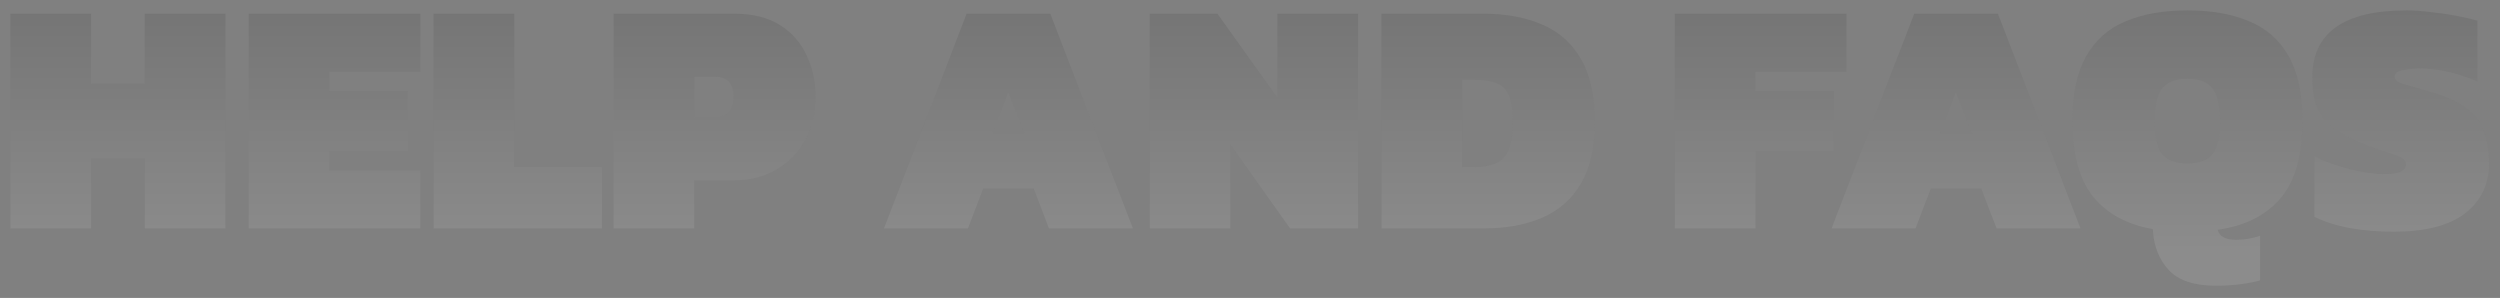 <svg width="1200" height="143" viewBox="0 0 1200 143" fill="none" xmlns="http://www.w3.org/2000/svg">
<rect x="0" y="0" width="1200" height="143" fill="#808080" stroke="none"/>
<path d="M5 109.64V6.6H43.72V40.2H69.48V6.6H108.2V109.64H69.48V76.04H43.72V109.64H5Z" fill="url(#paint0_linear_16_41)"/>
<path d="M119.375 109.64V6.6H201.775V34.44H158.095V43.72H195.695V72.52H158.095V81.8H201.775V109.64H119.375Z" fill="url(#paint1_linear_16_41)"/>
<path d="M208.125 109.64V6.6H246.845V80.2H288.925V109.64H208.125Z" fill="url(#paint2_linear_16_41)"/>
<path d="M294.531 109.64V6.6H352.451C361.305 6.6 368.611 8.413 374.371 12.04C380.131 15.667 384.398 20.52 387.171 26.6C390.051 32.68 391.491 39.4 391.491 46.76C391.491 54.227 389.838 61 386.531 67.08C383.331 73.053 378.745 77.8 372.771 81.32C366.905 84.84 359.918 86.6 351.811 86.6H333.251V109.64H294.531ZM333.251 56.36H342.691C345.785 56.36 348.131 55.507 349.731 53.8C351.331 52.093 352.131 49.747 352.131 46.76C352.131 40.147 349.198 36.84 343.331 36.84H333.251V56.36Z" fill="url(#paint3_linear_16_41)"/>
<path d="M424.3 109.64L463.98 6.6H504.14L543.82 109.64H503.5L496.14 90.44H471.98L464.62 109.64H424.3ZM476.14 64.04H491.82L483.98 44.36L476.14 64.04Z" fill="url(#paint4_linear_16_41)"/>
<path d="M551.875 109.64V6.6H584.355L613.155 46.92V6.6H651.875V109.64H619.235L590.595 69.32V109.64H551.875Z" fill="url(#paint5_linear_16_41)"/>
<path d="M663.125 109.64V6.6H712.085C722.965 6.6 732.405 8.36 740.405 11.88C748.405 15.293 754.592 20.84 758.965 28.52C763.338 36.093 765.525 46.173 765.525 58.76C765.525 70.707 763.338 80.413 758.965 87.88C754.698 95.347 748.565 100.84 740.565 104.36C732.672 107.88 723.178 109.64 712.085 109.64H663.125ZM701.845 80.2H707.605C711.445 80.2 714.752 79.667 717.525 78.6C720.298 77.533 722.432 75.453 723.925 72.36C725.418 69.267 726.165 64.733 726.165 58.76C726.165 52.787 725.472 48.36 724.085 45.48C722.698 42.493 720.618 40.573 717.845 39.72C715.178 38.76 711.765 38.28 707.605 38.28H701.845V80.2Z" fill="url(#paint6_linear_16_41)"/>
<path d="M803.906 109.64V6.6H886.306V34.44H842.626V43.72H880.226V72.52H842.626V109.64H803.906Z" fill="url(#paint7_linear_16_41)"/>
<path d="M879.144 109.64L918.824 6.6H958.984L998.664 109.64H958.344L950.984 90.44H926.824L919.464 109.64H879.144ZM930.984 64.04H946.664L938.824 44.36L930.984 64.04Z" fill="url(#paint8_linear_16_41)"/>
<path d="M1063.57 137.16C1053.22 137.16 1045.7 134.653 1041.01 129.64C1036.32 124.627 1033.76 118.067 1033.33 109.96C1021.06 107.827 1011.57 102.707 1004.85 94.6C998.129 86.387 994.769 74.227 994.769 58.12C994.769 45.107 996.955 34.76 1001.33 27.08C1005.7 19.293 1012 13.693 1020.21 10.28C1028.42 6.76 1038.34 5 1049.97 5C1061.6 5 1071.52 6.76 1079.73 10.28C1087.94 13.693 1094.24 19.293 1098.61 27.08C1102.98 34.76 1105.17 45.107 1105.17 58.12C1105.17 74.653 1101.65 87.027 1094.61 95.24C1087.57 103.453 1077.54 108.467 1064.53 110.28C1065.28 113.48 1068.21 115.08 1073.33 115.08C1077.38 115.08 1081.22 114.44 1084.85 113.16V134.6C1082.72 135.24 1079.73 135.827 1075.89 136.36C1072.05 136.893 1067.94 137.16 1063.57 137.16ZM1049.97 78.44C1055.62 78.44 1059.62 76.947 1061.97 73.96C1064.42 70.867 1065.65 65.587 1065.65 58.12C1065.65 50.653 1064.42 45.427 1061.97 42.44C1059.62 39.347 1055.62 37.8 1049.97 37.8C1044.32 37.8 1040.26 39.347 1037.81 42.44C1035.46 45.427 1034.29 50.653 1034.29 58.12C1034.29 65.587 1035.46 70.867 1037.81 73.96C1040.26 76.947 1044.32 78.44 1049.97 78.44Z" fill="url(#paint9_linear_16_41)"/>
<path d="M1148.81 111.24C1141.55 111.24 1134.56 110.653 1127.84 109.48C1121.12 108.2 1115.47 106.387 1110.89 104.04V75.08C1115.9 77.533 1121.55 79.56 1127.84 81.16C1134.14 82.76 1139.74 83.56 1144.65 83.56C1147.85 83.56 1150.35 83.187 1152.17 82.44C1153.98 81.587 1154.89 80.413 1154.89 78.92C1154.89 77 1153.18 75.507 1149.77 74.44C1146.35 73.373 1141.87 71.827 1136.32 69.8C1129.71 67.24 1124.49 64.573 1120.65 61.8C1116.81 59.027 1114.03 55.72 1112.32 51.88C1110.72 47.933 1109.93 43.027 1109.93 37.16C1109.93 15.72 1125.02 5 1155.2 5C1158.62 5 1162.41 5.267 1166.57 5.8C1170.83 6.227 1174.94 6.813 1178.89 7.56C1182.94 8.307 1186.35 9.107 1189.12 9.96V39.08C1183.26 36.627 1178.08 34.973 1173.6 34.12C1169.12 33.267 1165.18 32.84 1161.77 32.84C1159.1 32.84 1156.38 33.107 1153.6 33.64C1150.83 34.067 1149.44 35.133 1149.44 36.84C1149.44 38.227 1150.67 39.347 1153.12 40.2C1155.58 40.947 1159.47 42.067 1164.81 43.56C1173.34 45.907 1179.74 48.733 1184.01 52.04C1188.27 55.24 1191.1 59.08 1192.48 63.56C1193.98 67.933 1194.72 73 1194.72 78.76C1194.72 88.573 1190.88 96.467 1183.2 102.44C1175.52 108.307 1164.06 111.24 1148.81 111.24Z" fill="url(#paint10_linear_16_41)"/>
<defs>
<linearGradient id="paint0_linear_16_41" x1="483.628" y1="-5.36" x2="483.628" y2="122.14" gradientUnits="userSpaceOnUse">
<stop stop-opacity="0.1"/>
<stop offset="1" stop-color="#FDFDFD" stop-opacity="0.1"/>
</linearGradient>
<linearGradient id="paint1_linear_16_41" x1="483.628" y1="-5.36" x2="483.628" y2="122.14" gradientUnits="userSpaceOnUse">
<stop stop-opacity="0.1"/>
<stop offset="1" stop-color="#FDFDFD" stop-opacity="0.1"/>
</linearGradient>
<linearGradient id="paint2_linear_16_41" x1="483.628" y1="-5.36" x2="483.628" y2="122.14" gradientUnits="userSpaceOnUse">
<stop stop-opacity="0.1"/>
<stop offset="1" stop-color="#FDFDFD" stop-opacity="0.1"/>
</linearGradient>
<linearGradient id="paint3_linear_16_41" x1="483.628" y1="-5.36" x2="483.628" y2="122.14" gradientUnits="userSpaceOnUse">
<stop stop-opacity="0.1"/>
<stop offset="1" stop-color="#FDFDFD" stop-opacity="0.1"/>
</linearGradient>
<linearGradient id="paint4_linear_16_41" x1="483.628" y1="-5.36" x2="483.628" y2="122.14" gradientUnits="userSpaceOnUse">
<stop stop-opacity="0.1"/>
<stop offset="1" stop-color="#FDFDFD" stop-opacity="0.1"/>
</linearGradient>
<linearGradient id="paint5_linear_16_41" x1="483.628" y1="-5.36" x2="483.628" y2="122.14" gradientUnits="userSpaceOnUse">
<stop stop-opacity="0.1"/>
<stop offset="1" stop-color="#FDFDFD" stop-opacity="0.1"/>
</linearGradient>
<linearGradient id="paint6_linear_16_41" x1="483.628" y1="-5.36" x2="483.628" y2="122.14" gradientUnits="userSpaceOnUse">
<stop stop-opacity="0.1"/>
<stop offset="1" stop-color="#FDFDFD" stop-opacity="0.1"/>
</linearGradient>
<linearGradient id="paint7_linear_16_41" x1="483.628" y1="-5.36" x2="483.628" y2="122.14" gradientUnits="userSpaceOnUse">
<stop stop-opacity="0.1"/>
<stop offset="1" stop-color="#FDFDFD" stop-opacity="0.1"/>
</linearGradient>
<linearGradient id="paint8_linear_16_41" x1="483.628" y1="-5.36" x2="483.628" y2="122.14" gradientUnits="userSpaceOnUse">
<stop stop-opacity="0.1"/>
<stop offset="1" stop-color="#FDFDFD" stop-opacity="0.1"/>
</linearGradient>
<linearGradient id="paint9_linear_16_41" x1="483.628" y1="-5.36" x2="483.628" y2="122.14" gradientUnits="userSpaceOnUse">
<stop stop-opacity="0.1"/>
<stop offset="1" stop-color="#FDFDFD" stop-opacity="0.1"/>
</linearGradient>
<linearGradient id="paint10_linear_16_41" x1="483.628" y1="-5.36" x2="483.628" y2="122.14" gradientUnits="userSpaceOnUse">
<stop stop-opacity="0.1"/>
<stop offset="1" stop-color="#FDFDFD" stop-opacity="0.1"/>
</linearGradient>
</defs>
</svg>
